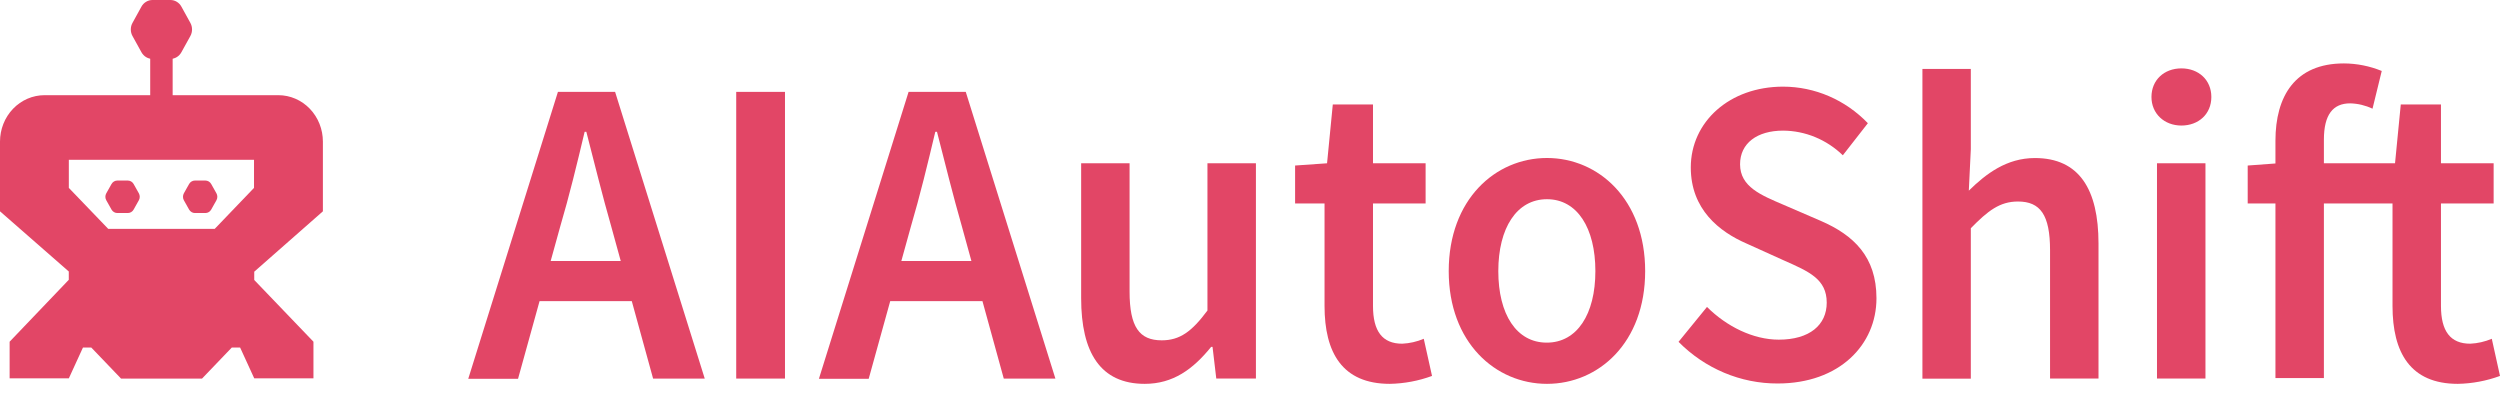 <svg width="152" height="24" viewBox="0 0 152 24" fill="none" xmlns="http://www.w3.org/2000/svg">
<path d="M19.632 12.848V8.611C19.632 7.862 19.347 7.144 18.839 6.614C18.331 6.085 17.642 5.787 16.923 5.787H2.709C1.99 5.787 1.301 6.085 0.793 6.614C0.285 7.144 0 7.862 0 8.611V12.848L4.182 16.507V17.012L0.585 20.776V23.004H4.185L5.043 21.132H5.552L7.361 23.019H12.282L14.091 21.132H14.6L15.458 23.004H19.058V20.776L15.458 17.023V16.519L19.632 12.848ZM6.582 13.917L4.185 11.424V9.714H15.444V11.424L13.053 13.917H6.577H6.582Z" fill="#E24666"/>
<path d="M7.773 10.977H7.131C7.06 10.978 6.991 10.997 6.93 11.033C6.868 11.07 6.817 11.122 6.781 11.186L6.461 11.755C6.425 11.819 6.406 11.891 6.406 11.965C6.406 12.039 6.425 12.111 6.461 12.174L6.781 12.744C6.817 12.808 6.868 12.86 6.93 12.896C6.991 12.933 7.06 12.952 7.131 12.952H7.773C7.844 12.952 7.913 12.933 7.975 12.896C8.036 12.86 8.087 12.807 8.123 12.744L8.443 12.174C8.478 12.111 8.497 12.038 8.497 11.965C8.497 11.891 8.478 11.819 8.443 11.755L8.123 11.186C8.087 11.122 8.036 11.07 7.975 11.034C7.913 10.997 7.844 10.978 7.773 10.977Z" fill="#E24666"/>
<path d="M12.491 10.977H11.848C11.777 10.978 11.708 10.997 11.647 11.033C11.585 11.07 11.534 11.122 11.498 11.186L11.178 11.755C11.143 11.819 11.125 11.891 11.125 11.965C11.125 12.038 11.143 12.111 11.178 12.174L11.498 12.744C11.534 12.808 11.585 12.86 11.647 12.896C11.708 12.933 11.777 12.952 11.848 12.952H12.491C12.561 12.952 12.63 12.933 12.692 12.896C12.753 12.86 12.804 12.808 12.84 12.744L13.16 12.174C13.195 12.111 13.214 12.038 13.214 11.965C13.214 11.891 13.195 11.819 13.16 11.755L12.84 11.186C12.804 11.122 12.753 11.07 12.692 11.033C12.63 10.997 12.561 10.978 12.491 10.977Z" fill="#E24666"/>
<path d="M10.497 2.796H9.133V5.939H10.497V2.796Z" fill="#E24666"/>
<path d="M10.363 1.33758e-06H9.269C9.134 -0 9.002 0.037 8.885 0.107C8.768 0.177 8.67 0.277 8.602 0.399L8.056 1.391C7.988 1.512 7.953 1.65 7.953 1.791C7.953 1.931 7.988 2.07 8.056 2.191L8.602 3.18C8.67 3.302 8.767 3.403 8.884 3.474C9.001 3.544 9.134 3.582 9.269 3.582H10.363C10.498 3.582 10.63 3.544 10.746 3.474C10.863 3.403 10.96 3.302 11.027 3.18L11.574 2.191C11.641 2.07 11.676 1.931 11.676 1.791C11.676 1.65 11.641 1.512 11.574 1.391L11.027 0.399C10.96 0.277 10.863 0.177 10.746 0.107C10.63 0.036 10.497 -0 10.363 1.33758e-06Z" fill="#E24666"/>
<path d="M33.922 5.586H37.398L42.848 23.017H39.708L37.161 13.76C36.631 11.914 36.142 9.928 35.649 8.014H35.546C35.088 9.944 34.611 11.914 34.065 13.76L31.496 23.033H28.469L33.922 5.586ZM31.692 15.87H39.565V18.31H31.692V15.87Z" fill="#E24666"/>
<path d="M44.762 5.586H47.727V23.017H44.762V5.586Z" fill="#E24666"/>
<path d="M55.242 5.586H58.718L64.168 23.017H61.029L58.481 13.76C57.951 11.914 57.459 9.928 56.969 8.014H56.866C56.408 9.944 55.931 11.914 55.386 13.76L52.816 23.033H49.789L55.242 5.586ZM53.01 15.87H60.885V18.31H53.01V15.87Z" fill="#E24666"/>
<path d="M65.734 18.134V9.928H68.678V17.728C68.678 19.88 69.273 20.692 70.632 20.692C71.736 20.692 72.463 20.159 73.413 18.879V9.928H76.36V23.016H73.95L73.722 21.089H73.638C72.534 22.454 71.318 23.338 69.6 23.338C66.91 23.338 65.734 21.44 65.734 18.134Z" fill="#E24666"/>
<path d="M80.532 18.602V12.369H78.742V10.064L80.685 9.928L81.034 6.353H83.478V9.928H86.677V12.369H83.478V18.599C83.478 20.14 84.049 20.897 85.255 20.897C85.705 20.876 86.148 20.775 86.565 20.598L87.067 22.857C86.242 23.16 85.375 23.322 84.501 23.338C81.604 23.338 80.532 21.43 80.532 18.602Z" fill="#E24666"/>
<path d="M88.082 16.484C88.082 12.122 90.925 9.606 94.056 9.606C97.186 9.606 100.026 12.122 100.026 16.484C100.026 20.846 97.186 23.338 94.056 23.338C90.925 23.338 88.082 20.823 88.082 16.484ZM96.999 16.484C96.999 13.861 95.895 12.112 94.056 12.112C92.216 12.112 91.097 13.861 91.097 16.484C91.097 19.107 92.201 20.832 94.043 20.832C95.886 20.832 96.999 19.107 96.999 16.484Z" fill="#E24666"/>
<path d="M102.055 20.784L103.785 18.662C104.979 19.851 106.591 20.651 108.15 20.651C110.021 20.651 111.065 19.76 111.065 18.401C111.065 16.968 109.986 16.51 108.468 15.837L106.183 14.804C104.536 14.088 102.8 12.73 102.8 10.182C102.8 7.406 105.154 5.268 108.412 5.268C110.344 5.27 112.197 6.069 113.566 7.491L112.044 9.441C111.056 8.485 109.76 7.95 108.412 7.942C106.828 7.942 105.796 8.713 105.796 9.987C105.796 11.358 107.068 11.865 108.452 12.457L110.71 13.432C112.699 14.296 114.089 15.606 114.089 18.135C114.089 20.959 111.838 23.316 108.084 23.316C105.835 23.324 103.671 22.416 102.055 20.784Z" fill="#E24666"/>
<path d="M116.883 4.191H119.826V9.067L119.704 11.592C120.758 10.559 122.005 9.609 123.723 9.609C126.414 9.609 127.589 11.508 127.589 14.81V23.016H124.643V15.216C124.643 13.064 124.051 12.252 122.691 12.252C121.588 12.252 120.861 12.817 119.826 13.877V23.023H116.883V4.191Z" fill="#E24666"/>
<path d="M130.809 5.897C130.809 4.86 131.585 4.158 132.629 4.158C133.674 4.158 134.45 4.86 134.45 5.897C134.45 6.934 133.671 7.633 132.629 7.633C131.588 7.633 130.809 6.908 130.809 5.897ZM131.145 9.927H134.092V23.016H131.145V9.927Z" fill="#E24666"/>
<path d="M145.465 18.602V12.369H136.66V10.064L138.503 9.928H145.618L145.967 6.353H148.411V9.928H151.613V12.369H148.411V18.599C148.411 20.14 148.985 20.897 150.191 20.897C150.641 20.876 151.084 20.774 151.501 20.598L152 22.857C151.175 23.16 150.308 23.322 149.434 23.338C146.54 23.338 145.465 21.43 145.465 18.602ZM138.347 8.559C138.347 5.846 139.544 3.856 142.509 3.856C143.297 3.86 144.077 4.015 144.81 4.315L144.249 6.609C143.822 6.406 143.359 6.295 142.889 6.284C141.845 6.284 141.293 6.97 141.293 8.491V22.987H138.347V8.559Z" fill="#E24666"/>
</svg>
